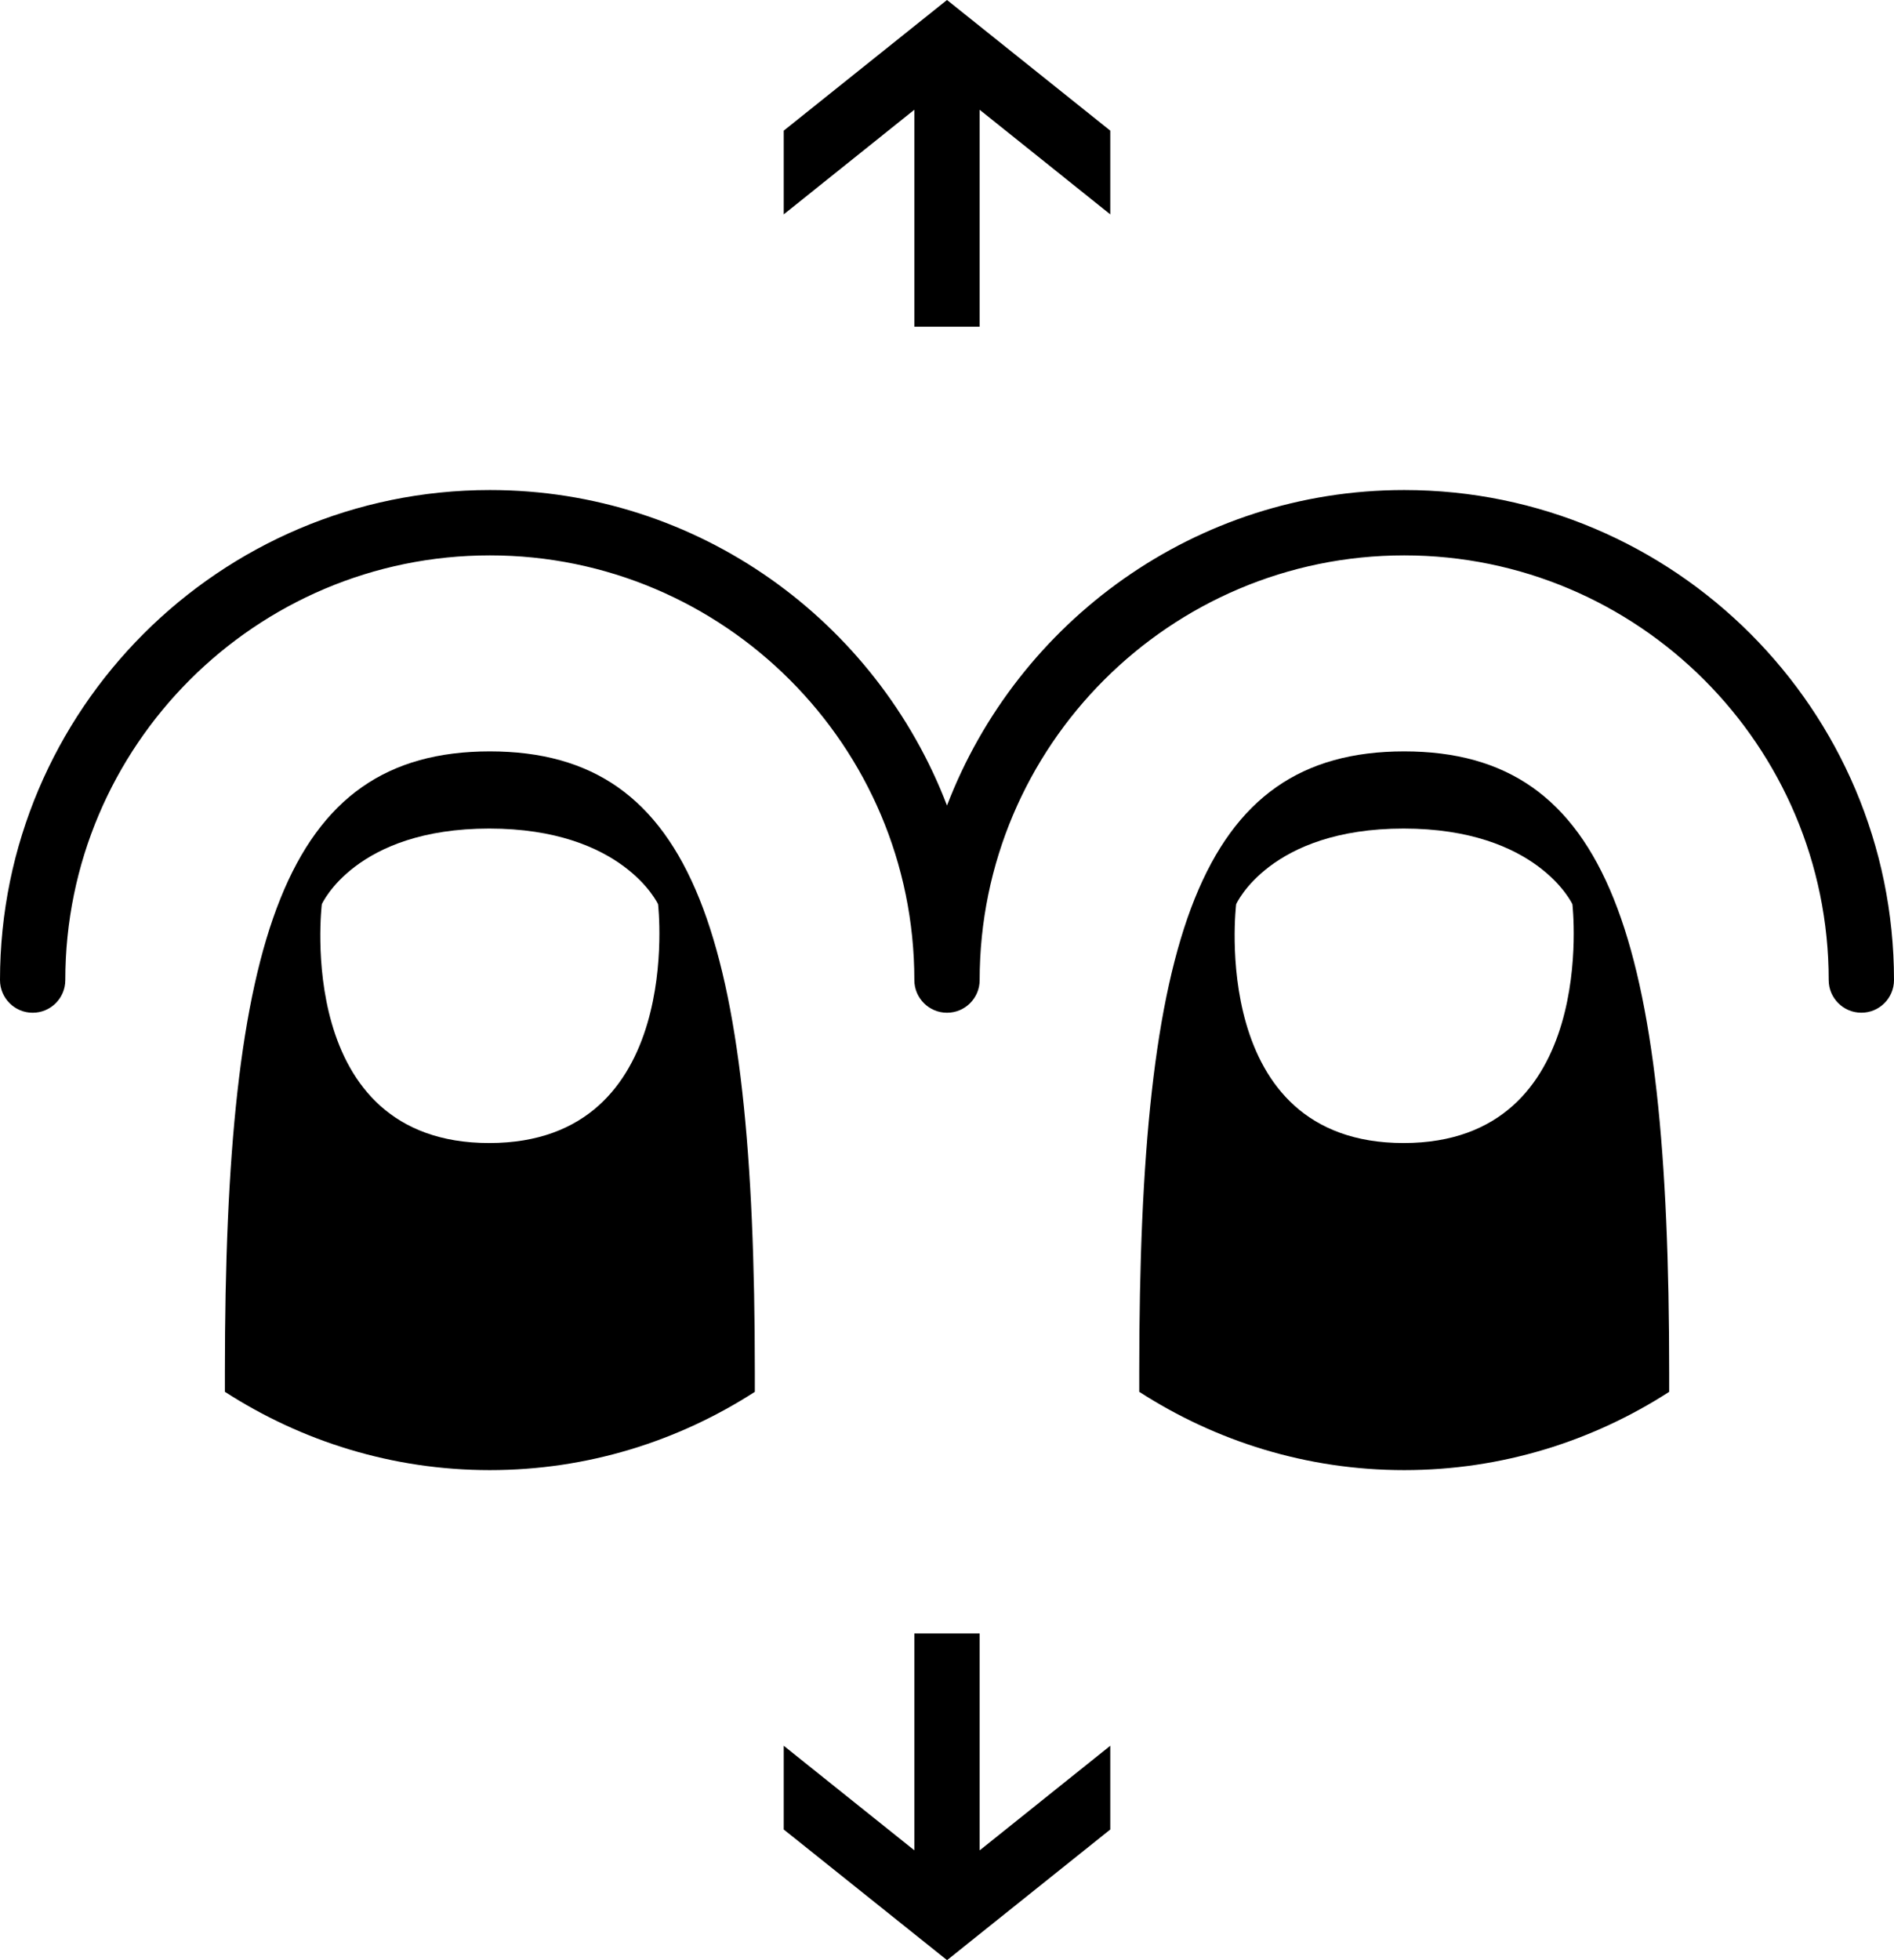 <?xml version="1.0" ?><!DOCTYPE svg  PUBLIC '-//W3C//DTD SVG 1.1//EN'  'http://www.w3.org/Graphics/SVG/1.1/DTD/svg11.dtd'><svg enable-background="new 0 0 58 60" height="60px" id="Layer_1" version="1.1" viewBox="0 0 58 60" width="58px" xml:space="preserve" xmlns="http://www.w3.org/2000/svg" xmlns:xlink="http://www.w3.org/1999/xlink"><g><g><polygon points="34,56 34,53.437 30,56.64 30,50 28,50 28,56.638 24,53.437 24,56 29.002,60    "/><polygon points="24,4 24,6.562 28,3.359 28,10 30,10 30,3.36 34,6.562 34,4 29,0    "/><g><path d="M14.982,34.988c-6.018,0-5.127-7.31-5.127-7.31s1.027-2.316,5.127-2.316s5.17,2.316,5.17,2.316      S20.996,34.988,14.982,34.988 M15,23c-6.283,0-8.113,5.679-8.113,19.005v0.598C9.229,44.113,12.008,45,15,45      c2.994,0,5.773-0.887,8.115-2.396v-0.598C23.115,28.679,21.285,23,15,23"/><path d="M43.002,15C36.613,15,31.16,19.021,29,24.658C26.844,19.021,21.391,15,15.002,15C6.73,15,0,21.729,0,30      c0,0.552,0.449,1,1,1c0.553,0,1-0.448,1-1c0-7.17,5.832-13,13.002-13C22.168,17,28,22.83,28,29.999V30c0,0.552,0.449,1,1,1      c0.553,0,1-0.448,1-1c0-7.17,5.832-13,13.002-13C50.168,17,56,22.83,56,29.999c0,0.552,0.449,1,1,1c0.553,0,1-0.448,1-1      C58,21.729,51.271,15,43.002,15"/><path d="M42.982,34.988c-6.018,0-5.127-7.31-5.127-7.31s1.027-2.316,5.127-2.316s5.17,2.316,5.17,2.316      S48.996,34.988,42.982,34.988 M43,23c-6.283,0-8.113,5.679-8.113,19.005v0.598C37.229,44.113,40.008,45,43,45      c2.994,0,5.773-0.887,8.115-2.396v-0.598C51.115,28.679,49.285,23,43,23"/></g></g></g></svg>